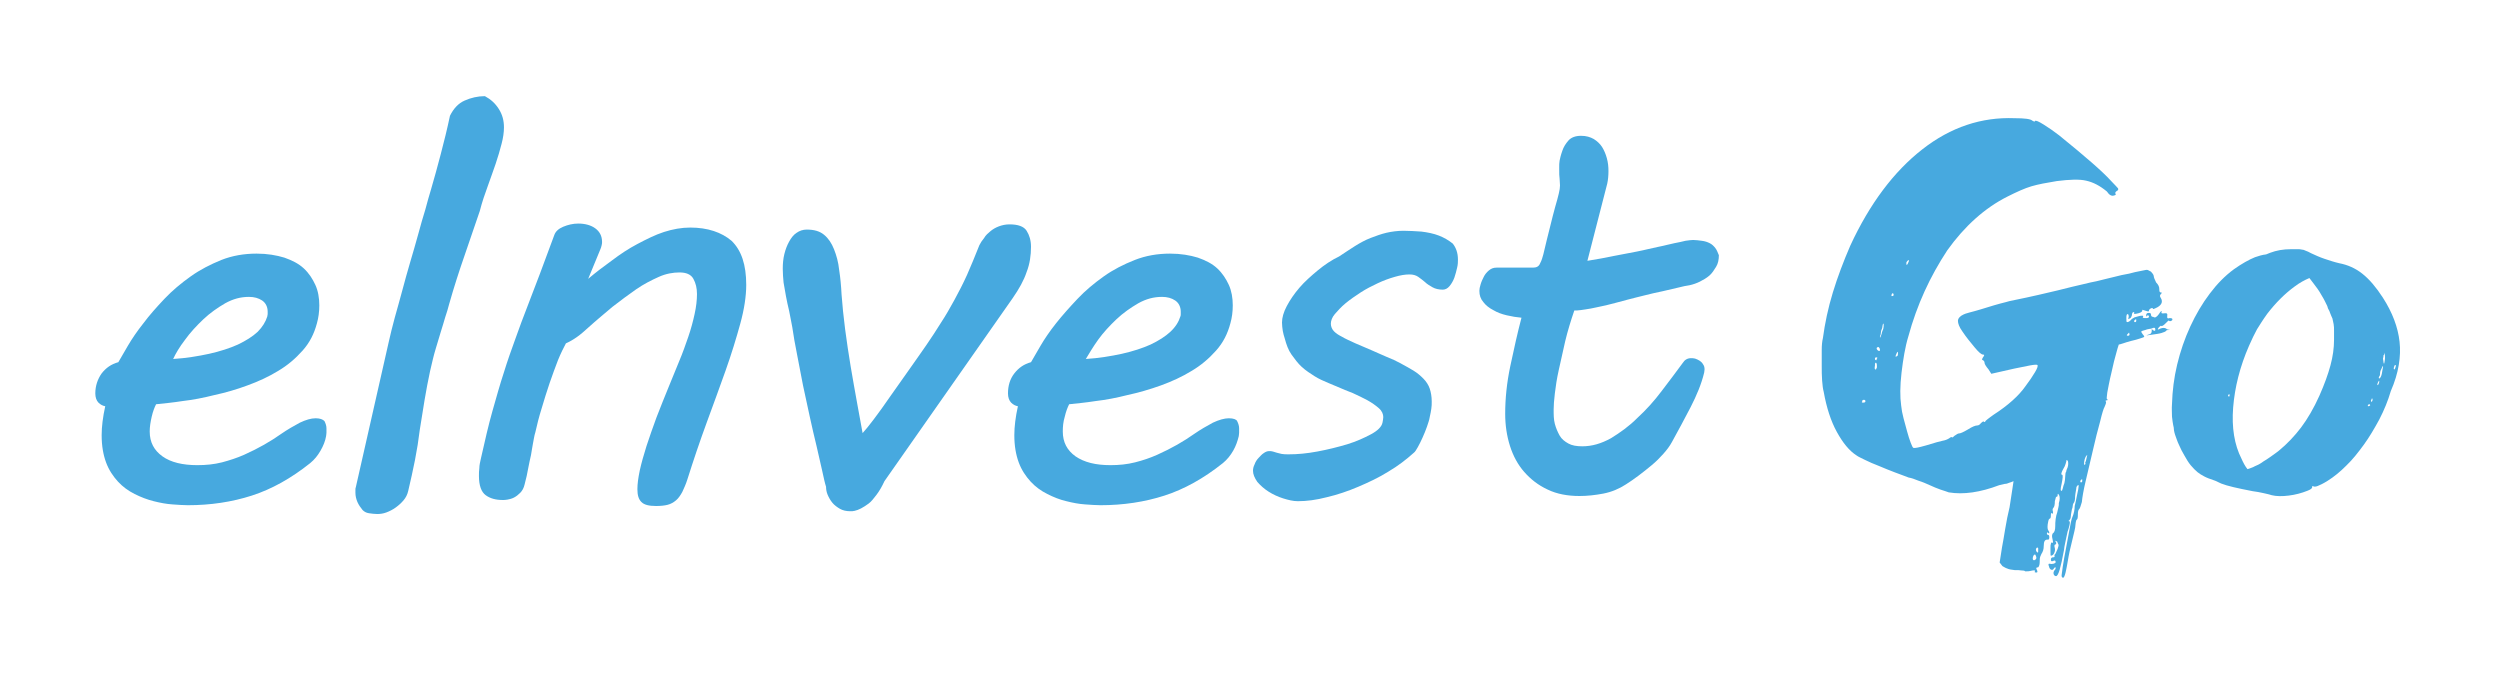 <svg width="130" height="35" viewBox="0 0 130 35" fill="none" xmlns="http://www.w3.org/2000/svg">
<path d="M16.418 21.75C16.17 21.75 15.902 21.833 15.592 21.979C15.282 22.146 14.952 22.333 14.621 22.562C14.353 22.75 14.064 22.938 13.733 23.125C13.403 23.312 13.072 23.479 12.7 23.646C12.329 23.812 11.936 23.938 11.544 24.042C11.131 24.146 10.718 24.188 10.264 24.188C9.499 24.188 8.88 24.042 8.446 23.729C8.013 23.417 7.785 23 7.785 22.438C7.785 22.188 7.827 21.938 7.889 21.667C7.951 21.396 8.033 21.188 8.116 21.021C8.508 20.979 8.963 20.938 9.499 20.854C10.036 20.792 10.573 20.688 11.152 20.542C11.73 20.417 12.308 20.25 12.866 20.042C13.444 19.833 13.981 19.583 14.456 19.292C14.952 19 15.365 18.646 15.736 18.229C16.108 17.812 16.335 17.354 16.48 16.812C16.562 16.521 16.604 16.208 16.604 15.875C16.604 15.5 16.542 15.125 16.397 14.812C16.253 14.5 16.067 14.208 15.798 13.958C15.53 13.708 15.199 13.542 14.786 13.396C14.373 13.271 13.898 13.188 13.341 13.188C12.7 13.188 12.081 13.292 11.503 13.521C10.945 13.75 10.408 14.021 9.913 14.375C9.417 14.729 8.963 15.104 8.549 15.542C8.136 15.979 7.765 16.396 7.455 16.812C7.125 17.229 6.856 17.625 6.65 17.979C6.443 18.333 6.278 18.625 6.154 18.833C5.782 18.938 5.514 19.125 5.286 19.417C5.08 19.708 4.956 20.062 4.956 20.458C4.956 20.667 5.018 20.833 5.121 20.938C5.225 21.042 5.348 21.104 5.472 21.125C5.348 21.688 5.286 22.188 5.286 22.625C5.286 23.188 5.369 23.646 5.514 24.042C5.658 24.438 5.885 24.771 6.133 25.042C6.381 25.312 6.67 25.521 7.001 25.688C7.331 25.854 7.661 25.979 7.992 26.062C8.322 26.146 8.653 26.208 8.963 26.229C9.272 26.25 9.541 26.271 9.768 26.271C10.945 26.271 12.06 26.104 13.093 25.771C14.126 25.438 15.137 24.875 16.129 24.083C16.356 23.896 16.521 23.688 16.666 23.438C16.81 23.188 16.913 22.938 16.955 22.688C16.955 22.646 16.976 22.583 16.976 22.5C16.976 22.438 16.976 22.354 16.976 22.271C16.976 22.146 16.934 22.021 16.872 21.896C16.79 21.812 16.645 21.75 16.418 21.75ZM9.623 17.667C9.892 17.292 10.222 16.938 10.573 16.604C10.925 16.271 11.317 16 11.709 15.771C12.122 15.542 12.515 15.438 12.948 15.438C13.217 15.438 13.444 15.5 13.63 15.625C13.816 15.75 13.919 15.958 13.919 16.208C13.919 16.25 13.919 16.292 13.919 16.333C13.919 16.375 13.898 16.417 13.898 16.458C13.816 16.729 13.65 17 13.403 17.25C13.134 17.5 12.804 17.708 12.37 17.917C11.957 18.104 11.441 18.271 10.883 18.396C10.305 18.521 9.685 18.625 9.004 18.667C9.128 18.396 9.334 18.042 9.623 17.667Z" fill="#47A9DF"/>
<path d="M25.36 9.688C25.504 9.271 25.649 8.896 25.773 8.521C25.896 8.146 26 7.812 26.082 7.479C26.165 7.167 26.206 6.875 26.206 6.625C26.206 6.271 26.124 5.958 25.938 5.667C25.752 5.375 25.525 5.167 25.215 5C24.843 5 24.492 5.083 24.162 5.229C23.831 5.375 23.584 5.646 23.398 6.021C23.253 6.708 23.088 7.375 22.923 8C22.757 8.625 22.592 9.25 22.406 9.875C22.324 10.146 22.22 10.5 22.117 10.896C21.993 11.292 21.869 11.729 21.745 12.188C21.622 12.646 21.477 13.125 21.332 13.625C21.188 14.125 21.043 14.625 20.919 15.104C20.795 15.583 20.651 16.062 20.527 16.521C20.403 16.979 20.3 17.396 20.217 17.771L18.503 25.333C18.482 25.375 18.482 25.417 18.482 25.479C18.482 25.521 18.482 25.562 18.482 25.625C18.482 25.792 18.524 25.958 18.586 26.104C18.648 26.25 18.751 26.396 18.854 26.521C18.937 26.604 19.04 26.667 19.185 26.688C19.329 26.708 19.474 26.729 19.618 26.729C19.763 26.729 19.928 26.708 20.093 26.646C20.259 26.583 20.424 26.5 20.568 26.396C20.713 26.292 20.857 26.167 20.981 26.021C21.105 25.875 21.188 25.708 21.229 25.521C21.353 24.979 21.477 24.458 21.58 23.917C21.683 23.396 21.766 22.875 21.828 22.354C21.911 21.833 21.993 21.333 22.076 20.812C22.159 20.292 22.262 19.792 22.365 19.292C22.468 18.854 22.551 18.479 22.654 18.146C22.757 17.812 22.84 17.521 22.923 17.25C23.005 16.979 23.088 16.729 23.15 16.5C23.232 16.271 23.294 16.042 23.356 15.812C23.604 14.938 23.873 14.104 24.141 13.333C24.41 12.542 24.678 11.771 24.947 10.979C25.07 10.5 25.215 10.083 25.36 9.688Z" fill="#47A9DF"/>
<path d="M35.892 11.833C35.438 11.833 34.983 11.917 34.529 12.062C34.075 12.208 33.62 12.438 33.145 12.688C32.67 12.938 32.237 13.229 31.824 13.542C31.39 13.854 30.977 14.167 30.585 14.5L31.204 13C31.245 12.917 31.266 12.833 31.287 12.75C31.307 12.667 31.307 12.625 31.307 12.583C31.307 12.271 31.183 12.042 30.956 11.875C30.729 11.708 30.419 11.625 30.068 11.625C29.8 11.625 29.531 11.688 29.284 11.792C29.036 11.896 28.891 12.042 28.829 12.208C28.561 12.938 28.313 13.604 28.086 14.208C27.858 14.812 27.631 15.396 27.425 15.938C27.218 16.479 26.991 17.062 26.805 17.604C26.599 18.167 26.392 18.75 26.206 19.354C26 19.979 25.814 20.646 25.607 21.375C25.401 22.104 25.215 22.917 25.009 23.833C24.967 24.021 24.926 24.188 24.926 24.333C24.905 24.479 24.905 24.625 24.905 24.75C24.905 25.25 25.029 25.583 25.256 25.75C25.483 25.917 25.773 26 26.144 26C26.206 26 26.289 26 26.392 25.979C26.495 25.958 26.599 25.938 26.723 25.875C26.847 25.812 26.95 25.729 27.053 25.625C27.156 25.521 27.239 25.375 27.28 25.188C27.363 24.875 27.425 24.604 27.466 24.354C27.507 24.104 27.569 23.875 27.611 23.667C27.652 23.458 27.673 23.25 27.714 23.062C27.755 22.875 27.776 22.667 27.838 22.479C27.921 22.104 28.024 21.688 28.168 21.229C28.292 20.792 28.437 20.354 28.581 19.917C28.726 19.5 28.87 19.104 29.015 18.729C29.16 18.375 29.304 18.083 29.428 17.854C29.614 17.771 29.8 17.667 30.006 17.521C30.213 17.375 30.399 17.208 30.605 17.021C31.018 16.646 31.431 16.312 31.844 15.958C32.278 15.625 32.691 15.312 33.083 15.042C33.476 14.771 33.889 14.562 34.261 14.396C34.632 14.229 35.004 14.167 35.334 14.167C35.686 14.167 35.933 14.271 36.057 14.5C36.181 14.729 36.243 14.979 36.243 15.292C36.243 15.604 36.202 15.958 36.119 16.333C36.037 16.708 35.933 17.104 35.789 17.521C35.644 17.938 35.5 18.354 35.314 18.792C35.128 19.229 34.963 19.667 34.777 20.104C34.55 20.646 34.343 21.188 34.137 21.708C33.951 22.229 33.765 22.729 33.62 23.188C33.476 23.646 33.352 24.083 33.269 24.458C33.187 24.854 33.145 25.167 33.145 25.438C33.145 25.75 33.207 25.958 33.352 26.104C33.496 26.25 33.744 26.312 34.116 26.312C34.343 26.312 34.55 26.292 34.715 26.25C34.88 26.208 35.025 26.125 35.149 26.021C35.273 25.917 35.376 25.771 35.479 25.583C35.562 25.396 35.665 25.188 35.748 24.917C36.057 23.938 36.388 22.958 36.739 22C37.09 21.042 37.42 20.146 37.73 19.271C38.04 18.396 38.288 17.583 38.494 16.833C38.701 16.083 38.804 15.396 38.804 14.812C38.804 13.771 38.556 13.021 38.04 12.521C37.524 12.083 36.801 11.833 35.892 11.833Z" fill="#47A9DF"/>
<path d="M53.384 14.146C53.55 13.729 53.612 13.271 53.612 12.834C53.612 12.5 53.529 12.229 53.384 12C53.24 11.771 52.93 11.667 52.496 11.667C52.29 11.667 52.104 11.709 51.939 11.771C51.773 11.834 51.629 11.917 51.505 12.021C51.381 12.125 51.257 12.229 51.175 12.375C51.071 12.5 50.989 12.625 50.927 12.75C50.7 13.313 50.493 13.834 50.287 14.292C50.08 14.75 49.853 15.188 49.626 15.604C49.399 16.021 49.171 16.417 48.924 16.792C48.696 17.167 48.428 17.563 48.16 17.959C47.891 18.355 47.602 18.75 47.313 19.167C47.024 19.584 46.693 20.042 46.342 20.542C45.64 21.563 45.124 22.23 44.855 22.521C44.773 22.063 44.669 21.521 44.566 20.938C44.463 20.334 44.339 19.709 44.236 19.063C44.132 18.417 44.029 17.771 43.947 17.125C43.864 16.48 43.802 15.875 43.761 15.313C43.74 14.875 43.699 14.438 43.637 14.042C43.595 13.625 43.492 13.271 43.368 12.959C43.244 12.646 43.079 12.396 42.852 12.209C42.625 12.021 42.336 11.938 41.943 11.938C41.757 11.938 41.572 12 41.427 12.104C41.262 12.209 41.138 12.375 41.035 12.563C40.931 12.75 40.849 12.959 40.787 13.209C40.725 13.459 40.704 13.709 40.704 13.979C40.704 14.229 40.725 14.459 40.745 14.688C40.787 14.917 40.828 15.167 40.869 15.396C40.911 15.646 40.973 15.896 41.035 16.167C41.096 16.438 41.138 16.73 41.2 17.021C41.262 17.459 41.344 17.917 41.448 18.438C41.551 18.959 41.654 19.48 41.757 20.042C41.881 20.584 41.984 21.125 42.108 21.667C42.232 22.209 42.336 22.709 42.459 23.188C42.563 23.646 42.666 24.084 42.749 24.459C42.831 24.834 42.893 25.125 42.955 25.313C42.955 25.438 42.976 25.584 43.038 25.73C43.1 25.875 43.182 26.021 43.286 26.146C43.389 26.271 43.533 26.375 43.678 26.459C43.822 26.542 44.008 26.584 44.215 26.584C44.256 26.584 44.297 26.584 44.318 26.584C44.339 26.584 44.401 26.563 44.442 26.563C44.545 26.542 44.649 26.5 44.773 26.438C44.896 26.375 45.02 26.292 45.165 26.188C45.309 26.084 45.433 25.917 45.578 25.73C45.722 25.542 45.867 25.292 45.991 25.021L52.662 15.5C52.992 15.021 53.24 14.584 53.384 14.146Z" fill="#47A9DF"/>
<path d="M63.898 21.75C63.67 21.75 63.381 21.833 63.071 21.979C62.762 22.146 62.431 22.333 62.101 22.562C61.832 22.75 61.543 22.938 61.213 23.125C60.882 23.312 60.552 23.479 60.18 23.646C59.808 23.812 59.437 23.938 59.024 24.042C58.611 24.146 58.198 24.188 57.743 24.188C56.979 24.188 56.38 24.042 55.926 23.729C55.492 23.417 55.265 23 55.265 22.438C55.265 22.188 55.286 21.938 55.368 21.667C55.43 21.396 55.513 21.188 55.595 21.021C55.988 20.979 56.442 20.938 56.979 20.854C57.516 20.792 58.053 20.688 58.631 20.542C59.209 20.417 59.788 20.25 60.366 20.042C60.944 19.833 61.481 19.583 61.956 19.292C62.452 19 62.865 18.646 63.237 18.229C63.608 17.812 63.836 17.354 63.98 16.812C64.063 16.521 64.104 16.208 64.104 15.875C64.104 15.5 64.042 15.125 63.898 14.812C63.753 14.5 63.567 14.208 63.299 13.958C63.03 13.708 62.7 13.542 62.287 13.396C61.874 13.271 61.399 13.188 60.841 13.188C60.201 13.188 59.581 13.292 59.003 13.521C58.425 13.75 57.888 14.021 57.392 14.375C56.897 14.729 56.442 15.104 56.029 15.542C55.616 15.979 55.244 16.396 54.914 16.812C54.584 17.229 54.315 17.625 54.108 17.979C53.902 18.333 53.737 18.625 53.613 18.833C53.241 18.938 52.973 19.125 52.745 19.417C52.518 19.708 52.415 20.062 52.415 20.458C52.415 20.667 52.477 20.833 52.58 20.938C52.684 21.042 52.807 21.104 52.931 21.125C52.807 21.688 52.745 22.188 52.745 22.625C52.745 23.188 52.828 23.646 52.973 24.042C53.117 24.438 53.344 24.771 53.592 25.042C53.84 25.312 54.129 25.521 54.46 25.688C54.79 25.854 55.1 25.979 55.451 26.062C55.781 26.146 56.112 26.208 56.422 26.229C56.731 26.25 57 26.271 57.227 26.271C58.404 26.271 59.519 26.104 60.552 25.771C61.584 25.438 62.596 24.875 63.588 24.083C63.815 23.896 63.98 23.688 64.125 23.438C64.269 23.188 64.352 22.938 64.414 22.688C64.414 22.646 64.434 22.583 64.434 22.5C64.434 22.438 64.434 22.354 64.434 22.271C64.434 22.146 64.393 22.021 64.331 21.896C64.29 21.812 64.145 21.75 63.898 21.75ZM57.103 17.667C57.371 17.292 57.702 16.938 58.053 16.604C58.404 16.271 58.797 16 59.189 15.771C59.602 15.542 59.994 15.438 60.428 15.438C60.697 15.438 60.924 15.5 61.109 15.625C61.295 15.75 61.399 15.958 61.399 16.208C61.399 16.25 61.399 16.292 61.399 16.333C61.399 16.375 61.399 16.417 61.378 16.458C61.295 16.729 61.13 17 60.862 17.25C60.593 17.5 60.263 17.708 59.829 17.917C59.416 18.104 58.9 18.271 58.342 18.396C57.764 18.521 57.144 18.625 56.463 18.667C56.628 18.396 56.834 18.042 57.103 17.667Z" fill="#47A9DF"/>
<path d="M74.821 12.25C74.553 12.146 74.243 12.083 73.913 12.042C73.582 12.021 73.272 12 72.983 12C72.674 12 72.364 12.042 72.095 12.104C71.827 12.167 71.538 12.271 71.269 12.375C71.001 12.479 70.732 12.625 70.464 12.792C70.195 12.958 69.927 13.146 69.638 13.333C69.245 13.521 68.874 13.771 68.522 14.062C68.171 14.354 67.841 14.646 67.573 14.958C67.304 15.271 67.077 15.604 66.912 15.917C66.746 16.229 66.664 16.521 66.664 16.771C66.664 16.917 66.684 17.062 66.705 17.208C66.726 17.333 66.767 17.479 66.808 17.604C66.891 17.917 66.994 18.208 67.159 18.438C67.325 18.667 67.49 18.896 67.696 19.083C67.903 19.271 68.13 19.417 68.357 19.562C68.585 19.708 68.832 19.812 69.08 19.917L69.576 20.125C69.803 20.229 70.071 20.333 70.34 20.438C70.608 20.562 70.877 20.688 71.104 20.812C71.331 20.938 71.538 21.083 71.703 21.229C71.868 21.375 71.93 21.542 71.93 21.688C71.93 21.771 71.909 21.875 71.889 21.979C71.847 22.188 71.641 22.396 71.29 22.583C70.939 22.771 70.526 22.958 70.051 23.104C69.555 23.25 69.059 23.375 68.502 23.479C67.944 23.583 67.469 23.625 67.015 23.625C66.87 23.625 66.746 23.625 66.643 23.604C66.54 23.583 66.457 23.562 66.395 23.542C66.333 23.521 66.251 23.5 66.189 23.479C66.127 23.458 66.065 23.458 65.982 23.458C65.9 23.458 65.796 23.5 65.714 23.562C65.611 23.625 65.528 23.729 65.445 23.812C65.363 23.896 65.28 24.021 65.239 24.146C65.177 24.271 65.156 24.375 65.156 24.479C65.156 24.667 65.239 24.854 65.383 25.062C65.549 25.25 65.734 25.417 65.962 25.562C66.189 25.708 66.457 25.833 66.726 25.917C66.994 26 67.242 26.062 67.49 26.062C67.944 26.062 68.44 26 68.998 25.854C69.534 25.729 70.092 25.542 70.629 25.312C71.166 25.083 71.703 24.833 72.199 24.521C72.694 24.229 73.128 23.896 73.52 23.542C73.582 23.5 73.644 23.396 73.727 23.25C73.809 23.104 73.892 22.938 73.975 22.75C74.057 22.562 74.14 22.375 74.202 22.188C74.264 22 74.326 21.833 74.346 21.688C74.388 21.521 74.408 21.375 74.429 21.25C74.45 21.125 74.45 21 74.45 20.875C74.45 20.625 74.408 20.396 74.346 20.208C74.284 20.021 74.16 19.833 74.016 19.688C73.871 19.542 73.706 19.396 73.5 19.271C73.293 19.146 73.066 19.021 72.797 18.875C72.612 18.771 72.384 18.667 72.116 18.562C71.847 18.438 71.579 18.333 71.311 18.208C71.042 18.083 70.753 17.979 70.484 17.854C70.216 17.729 69.968 17.625 69.762 17.5C69.596 17.417 69.472 17.333 69.369 17.229C69.266 17.125 69.204 16.979 69.204 16.833C69.204 16.688 69.266 16.5 69.41 16.333C69.555 16.167 69.741 15.958 69.968 15.771C70.195 15.583 70.464 15.396 70.753 15.208C71.042 15.021 71.331 14.875 71.641 14.729C71.951 14.583 72.24 14.479 72.529 14.396C72.818 14.312 73.066 14.271 73.293 14.271C73.479 14.271 73.624 14.312 73.748 14.396C73.871 14.479 73.995 14.583 74.099 14.667C74.202 14.771 74.346 14.854 74.491 14.938C74.635 15.021 74.821 15.062 75.028 15.062C75.152 15.062 75.276 15 75.379 14.875C75.482 14.75 75.565 14.604 75.627 14.438C75.689 14.271 75.73 14.083 75.771 13.917C75.813 13.75 75.813 13.604 75.813 13.5C75.813 13.146 75.709 12.875 75.544 12.667C75.338 12.5 75.09 12.354 74.821 12.25Z" fill="#47A9DF"/>
<path d="M89.195 12.896C89.112 12.792 89.03 12.708 88.906 12.646C88.782 12.583 88.658 12.542 88.493 12.521C88.328 12.5 88.183 12.479 88.038 12.479C87.935 12.479 87.811 12.5 87.646 12.521C87.481 12.562 87.295 12.604 87.068 12.646C86.841 12.688 86.572 12.771 86.242 12.833C85.911 12.896 85.54 13 85.106 13.083C84.713 13.167 84.3 13.229 83.908 13.312C83.516 13.396 83.061 13.479 82.545 13.562L83.578 9.542C83.619 9.354 83.64 9.125 83.64 8.896C83.64 8.667 83.619 8.458 83.557 8.229C83.495 8 83.412 7.812 83.309 7.646C83.206 7.479 83.041 7.333 82.876 7.229C82.69 7.125 82.483 7.062 82.215 7.062C81.925 7.062 81.698 7.146 81.554 7.312C81.409 7.479 81.306 7.646 81.244 7.833C81.161 8.062 81.12 8.25 81.099 8.354C81.079 8.479 81.079 8.583 81.079 8.667V8.812C81.079 9.021 81.079 9.167 81.099 9.292C81.099 9.396 81.12 9.521 81.12 9.646C81.12 9.75 81.099 9.896 81.058 10.062C81.017 10.229 80.955 10.479 80.872 10.75C80.79 11.042 80.707 11.375 80.604 11.792C80.501 12.208 80.377 12.688 80.253 13.229C80.211 13.375 80.17 13.542 80.088 13.688C80.025 13.854 79.902 13.917 79.716 13.917H77.816C77.671 13.917 77.547 13.958 77.423 14.062C77.299 14.167 77.217 14.271 77.155 14.396C77.093 14.521 77.031 14.646 76.99 14.792C76.948 14.917 76.928 15.042 76.928 15.125C76.928 15.354 76.99 15.542 77.134 15.708C77.258 15.875 77.444 16.021 77.651 16.125C77.857 16.25 78.084 16.333 78.353 16.396C78.621 16.458 78.869 16.5 79.117 16.521C78.91 17.312 78.724 18.146 78.539 19.021C78.353 19.896 78.27 20.729 78.27 21.521C78.27 22.104 78.353 22.667 78.518 23.188C78.683 23.708 78.931 24.167 79.261 24.542C79.592 24.917 79.984 25.229 80.48 25.458C80.955 25.688 81.513 25.792 82.132 25.792C82.524 25.792 82.937 25.75 83.371 25.667C83.805 25.583 84.197 25.417 84.548 25.188C84.755 25.062 84.982 24.896 85.209 24.729C85.436 24.562 85.663 24.375 85.891 24.188C86.118 24 86.304 23.812 86.49 23.604C86.675 23.396 86.82 23.208 86.944 22.979C87.274 22.375 87.605 21.771 87.915 21.167C88.224 20.562 88.472 19.979 88.617 19.375C88.617 19.333 88.637 19.271 88.637 19.208C88.637 19.104 88.617 19.021 88.555 18.938C88.513 18.854 88.431 18.792 88.369 18.75C88.307 18.708 88.204 18.667 88.142 18.646C88.059 18.625 87.997 18.625 87.935 18.625C87.749 18.625 87.605 18.708 87.501 18.875C87.171 19.333 86.799 19.812 86.407 20.333C86.015 20.854 85.602 21.312 85.147 21.729C84.713 22.167 84.239 22.5 83.763 22.792C83.268 23.062 82.793 23.208 82.277 23.208C81.987 23.208 81.74 23.167 81.554 23.062C81.368 22.958 81.203 22.833 81.099 22.646C80.996 22.458 80.914 22.271 80.852 22.042C80.79 21.812 80.79 21.562 80.79 21.292C80.79 21.083 80.81 20.812 80.852 20.458C80.893 20.104 80.955 19.688 81.058 19.229C81.161 18.771 81.265 18.292 81.389 17.75C81.513 17.229 81.678 16.688 81.864 16.146C81.946 16.146 82.07 16.146 82.194 16.125C82.338 16.104 82.504 16.083 82.731 16.042C82.958 16 83.206 15.938 83.516 15.875C83.826 15.792 84.197 15.708 84.631 15.583C84.92 15.5 85.23 15.438 85.54 15.354C85.849 15.271 86.159 15.208 86.448 15.146C86.737 15.083 87.006 15.021 87.254 14.958C87.501 14.896 87.687 14.854 87.853 14.833C88.038 14.792 88.224 14.729 88.39 14.646C88.555 14.562 88.741 14.458 88.885 14.333C89.03 14.208 89.133 14.042 89.236 13.875C89.34 13.708 89.381 13.5 89.381 13.271C89.319 13.125 89.278 13 89.195 12.896Z" fill="#47A9DF"/>
<path d="M112.387 16.958C112.387 16.916 112.346 16.937 112.263 17.021C112.16 17.146 112.201 17.166 112.346 17.083C112.47 17.041 112.552 17.041 112.635 17.083C112.676 17.125 112.738 17.146 112.8 17.146C112.821 17.125 112.841 17.125 112.841 17.125C112.841 17.125 112.841 17.146 112.8 17.146C112.779 17.166 112.738 17.166 112.676 17.166L112.655 17.187C112.635 17.187 112.635 17.208 112.635 17.208C112.593 17.25 112.531 17.271 112.408 17.312C112.284 17.354 112.098 17.375 111.809 17.416C111.685 17.437 111.623 17.437 111.623 17.437C111.623 17.437 111.643 17.416 111.726 17.396C111.85 17.375 111.891 17.312 111.891 17.187C111.871 17.104 111.891 17.104 111.953 17.166C112.036 17.229 112.077 17.208 112.077 17.146C112.077 17.041 112.036 17.021 111.933 17.062C111.891 17.083 111.829 17.104 111.767 17.104C111.685 17.125 111.623 17.125 111.602 17.146C111.458 17.187 111.375 17.208 111.354 17.229C111.334 17.25 111.354 17.291 111.416 17.375C111.478 17.437 111.499 17.479 111.499 17.521C111.478 17.541 111.396 17.562 111.272 17.604C111.148 17.646 111.003 17.687 110.817 17.729C110.652 17.771 110.528 17.812 110.404 17.854C110.28 17.896 110.198 17.916 110.177 17.916C110.136 18.041 110.095 18.166 110.053 18.333C110.012 18.479 109.971 18.625 109.929 18.791C109.888 18.958 109.847 19.146 109.805 19.333C109.682 19.833 109.62 20.208 109.578 20.416C109.558 20.625 109.537 20.729 109.558 20.75C109.62 20.791 109.62 20.812 109.558 20.812C109.537 20.812 109.516 20.833 109.496 20.833C109.475 20.854 109.496 20.875 109.516 20.896C109.516 20.958 109.496 21.041 109.434 21.166C109.392 21.229 109.31 21.479 109.207 21.916C109.083 22.354 108.959 22.854 108.835 23.396C108.711 23.937 108.587 24.458 108.463 24.979C108.339 25.5 108.277 25.875 108.257 26.104C108.195 26.312 108.153 26.458 108.112 26.479C108.071 26.521 108.05 26.604 108.05 26.75C108.05 26.937 108.029 27.021 107.967 27.041C107.967 27.062 107.967 27.083 107.947 27.125C107.947 27.166 107.926 27.208 107.926 27.271C107.926 27.354 107.905 27.479 107.864 27.646C107.823 27.812 107.782 27.979 107.74 28.166C107.699 28.333 107.658 28.5 107.616 28.687C107.575 28.875 107.554 29.021 107.534 29.125C107.492 29.375 107.451 29.604 107.41 29.771C107.368 29.937 107.327 30.041 107.286 30.041C107.224 30.041 107.203 30 107.203 29.916C107.203 29.896 107.224 29.75 107.265 29.458C107.307 29.166 107.368 28.854 107.43 28.521C107.492 28.187 107.554 27.854 107.616 27.521C107.678 27.187 107.72 26.979 107.761 26.896C107.843 26.708 107.885 26.5 107.885 26.312C107.905 26.229 107.926 26.146 107.947 26.041C107.967 25.937 107.988 25.833 108.009 25.729C108.112 25.291 108.112 25.146 108.029 25.25C107.988 25.291 107.967 25.333 107.967 25.396C107.967 25.458 107.926 25.583 107.905 25.812C107.905 25.979 107.885 26.104 107.823 26.166C107.802 26.208 107.782 26.25 107.782 26.312C107.782 26.375 107.761 26.437 107.74 26.479C107.699 26.687 107.678 26.833 107.678 26.896C107.678 26.958 107.637 27 107.616 27.041C107.554 27.083 107.554 27.104 107.596 27.104C107.658 27.104 107.637 27.229 107.575 27.458C107.534 27.562 107.492 27.708 107.451 27.937C107.41 28.166 107.348 28.375 107.327 28.604C107.162 29.5 107.038 29.958 106.914 29.958C106.852 29.958 106.811 29.916 106.79 29.854C106.77 29.791 106.79 29.729 106.811 29.687C106.873 29.625 106.893 29.583 106.893 29.541C106.893 29.479 106.873 29.479 106.811 29.541C106.77 29.625 106.728 29.646 106.666 29.625C106.604 29.604 106.563 29.541 106.542 29.437C106.501 29.354 106.522 29.312 106.563 29.312C106.646 29.333 106.708 29.333 106.79 29.312C106.852 29.291 106.893 29.271 106.893 29.229C106.893 29.146 106.852 29.125 106.77 29.166C106.687 29.208 106.646 29.187 106.646 29.104C106.646 29.021 106.687 28.979 106.77 28.979C106.832 28.979 106.852 28.958 106.832 28.896C106.832 28.854 106.832 28.833 106.852 28.833C106.873 28.833 106.914 28.729 106.997 28.541C107.038 28.416 107.059 28.354 107.038 28.312C107.017 28.271 106.997 28.229 106.976 28.166C106.873 28.104 106.852 28.104 106.893 28.166C106.935 28.229 106.935 28.271 106.893 28.312C106.852 28.312 106.832 28.333 106.832 28.375C106.832 28.416 106.832 28.458 106.852 28.5C106.873 28.604 106.852 28.687 106.811 28.771C106.77 28.854 106.708 28.896 106.646 28.896C106.625 28.896 106.625 28.833 106.625 28.687C106.625 28.625 106.625 28.562 106.625 28.479C106.625 28.396 106.625 28.333 106.646 28.291C106.646 28.229 106.666 28.208 106.708 28.208C106.77 28.271 106.77 28.208 106.728 28.021C106.687 27.875 106.708 27.791 106.749 27.729C106.832 27.687 106.873 27.562 106.873 27.354C106.873 27.25 106.873 27.146 106.893 27C106.914 26.854 106.935 26.75 106.976 26.646C106.997 26.541 107.017 26.458 107.038 26.375C107.059 26.291 107.059 26.25 107.059 26.229V26.166C107.121 25.979 107.121 25.812 107.059 25.729C107.017 25.646 106.997 25.666 106.997 25.75C106.997 25.812 106.976 25.833 106.935 25.833C106.914 25.812 106.894 25.896 106.852 26.062C106.852 26.229 106.832 26.354 106.77 26.416C106.728 26.458 106.728 26.521 106.749 26.583C106.77 26.687 106.749 26.729 106.728 26.708C106.666 26.646 106.646 26.687 106.646 26.791C106.646 26.916 106.625 26.979 106.563 26.979C106.522 27.021 106.501 27.125 106.48 27.271C106.46 27.437 106.48 27.521 106.501 27.562C106.522 27.604 106.563 27.646 106.563 27.687C106.563 27.75 106.542 27.75 106.501 27.708C106.46 27.666 106.439 27.687 106.439 27.729C106.439 27.791 106.46 27.812 106.501 27.812C106.542 27.812 106.563 27.854 106.563 27.937C106.563 28.021 106.542 28.062 106.501 28.062C106.336 28.041 106.274 28.146 106.274 28.396C106.274 28.562 106.233 28.687 106.15 28.812C106.129 28.854 106.109 28.896 106.088 28.958C106.067 29.021 106.067 29.083 106.067 29.166C106.067 29.333 106.047 29.437 105.985 29.5C105.882 29.5 105.861 29.541 105.923 29.646C105.964 29.729 105.944 29.771 105.902 29.771C105.799 29.771 105.778 29.75 105.82 29.708C105.84 29.646 105.758 29.646 105.592 29.687C105.51 29.708 105.448 29.708 105.407 29.708C105.365 29.708 105.324 29.708 105.303 29.708C105.303 29.687 105.241 29.666 105.138 29.666C105.035 29.646 104.911 29.646 104.766 29.646C104.58 29.625 104.457 29.604 104.374 29.562C104.291 29.541 104.209 29.479 104.126 29.437L103.982 29.25L104.105 28.458C104.147 28.229 104.209 27.896 104.271 27.5C104.333 27.104 104.415 26.729 104.498 26.375C104.56 26 104.601 25.687 104.642 25.437C104.684 25.187 104.704 25.041 104.704 25.021C104.622 25.062 104.539 25.083 104.477 25.104C104.395 25.146 104.312 25.166 104.229 25.166C104.147 25.187 104.044 25.208 103.961 25.229C102.97 25.604 102.102 25.729 101.338 25.604C101.235 25.562 101.09 25.521 100.904 25.458C100.719 25.396 100.533 25.312 100.347 25.229C100.161 25.146 99.975 25.062 99.769 25C99.562 24.916 99.397 24.854 99.252 24.833C99.046 24.75 98.798 24.666 98.529 24.562C98.261 24.458 97.993 24.354 97.703 24.229C97.435 24.125 97.187 24.021 96.981 23.916C96.774 23.812 96.629 23.75 96.547 23.687C96.154 23.437 95.824 23.021 95.514 22.458C95.204 21.896 94.977 21.187 94.833 20.375C94.791 20.229 94.771 20.041 94.75 19.791C94.73 19.541 94.73 19.271 94.73 19C94.73 18.729 94.73 18.458 94.73 18.208C94.73 17.958 94.75 17.75 94.791 17.583C94.895 16.812 95.06 16.021 95.308 15.208C95.556 14.396 95.865 13.583 96.216 12.771C97.228 10.583 98.488 8.916 99.954 7.771C101.441 6.604 103.052 6.083 104.746 6.146C105.283 6.146 105.592 6.187 105.675 6.271C105.778 6.333 105.82 6.333 105.82 6.291C105.861 6.25 106.005 6.312 106.274 6.479C106.542 6.646 106.811 6.833 107.079 7.041C108.442 8.146 109.33 8.916 109.764 9.396C109.971 9.604 110.095 9.75 110.136 9.791C110.157 9.833 110.156 9.896 110.095 9.916C109.991 9.979 109.971 10.041 110.012 10.083C110.033 10.125 110.012 10.146 109.929 10.166C109.805 10.208 109.682 10.146 109.558 9.958C109.207 9.666 108.855 9.479 108.484 9.396C108.133 9.312 107.616 9.333 106.955 9.416C106.439 9.5 105.985 9.583 105.634 9.687C105.283 9.791 104.87 9.979 104.374 10.229C103.217 10.812 102.164 11.75 101.256 13.021C100.367 14.375 99.686 15.833 99.232 17.5C99.066 18.041 98.963 18.687 98.88 19.375C98.798 20.083 98.798 20.646 98.86 21.083C98.88 21.291 98.922 21.521 98.984 21.75C99.046 21.979 99.108 22.208 99.17 22.437C99.232 22.666 99.294 22.854 99.356 23.021C99.418 23.187 99.459 23.271 99.5 23.291C99.562 23.312 99.769 23.271 100.14 23.166C100.615 23.021 100.904 22.937 101.028 22.916C101.152 22.896 101.256 22.854 101.359 22.791C101.4 22.75 101.441 22.729 101.483 22.729H101.503C101.503 22.771 101.545 22.75 101.627 22.666C101.751 22.583 101.813 22.541 101.854 22.541C101.937 22.541 102.082 22.479 102.329 22.333C102.557 22.187 102.722 22.125 102.804 22.125C102.887 22.125 102.949 22.083 103.011 22C103.073 21.937 103.114 21.916 103.155 21.916C103.176 21.958 103.197 21.958 103.238 21.916C103.238 21.896 103.279 21.854 103.362 21.791C103.445 21.729 103.548 21.646 103.672 21.562C104.415 21.083 104.973 20.583 105.324 20.083C105.53 19.812 105.696 19.562 105.82 19.354C105.944 19.146 105.985 19.021 105.944 18.979C105.923 18.958 105.799 18.958 105.572 19C105.345 19.041 105.055 19.104 104.746 19.166L103.548 19.437L103.403 19.208C103.259 19.041 103.197 18.916 103.197 18.875C103.197 18.812 103.176 18.771 103.114 18.729C103.052 18.729 103.052 18.687 103.114 18.583C103.197 18.479 103.197 18.437 103.114 18.437C103.032 18.437 102.887 18.312 102.68 18.062C102.474 17.812 102.247 17.541 102.04 17.229C101.875 17 101.813 16.812 101.813 16.687C101.813 16.562 101.916 16.437 102.102 16.354C102.144 16.333 102.247 16.291 102.412 16.25C102.598 16.208 102.784 16.146 103.011 16.083C103.238 16.021 103.465 15.937 103.692 15.875C103.92 15.812 104.126 15.75 104.312 15.708C104.353 15.687 104.539 15.646 104.849 15.583C105.159 15.521 105.551 15.437 106.005 15.333C106.749 15.166 107.327 15.021 107.74 14.916C108.153 14.812 108.484 14.75 108.711 14.687C108.938 14.646 109.103 14.604 109.186 14.583C109.268 14.562 109.351 14.541 109.434 14.521C109.537 14.5 109.702 14.458 109.95 14.396C110.198 14.333 110.446 14.271 110.714 14.229C110.941 14.166 111.127 14.125 111.251 14.104C111.375 14.083 111.478 14.062 111.561 14.041C111.643 14.021 111.705 14.041 111.726 14.062C111.767 14.083 111.809 14.104 111.85 14.125C111.891 14.166 111.912 14.208 111.953 14.25C111.974 14.291 111.995 14.333 111.995 14.354C111.995 14.416 112.036 14.521 112.118 14.687C112.242 14.812 112.284 14.916 112.284 15.041C112.284 15.166 112.304 15.208 112.366 15.208C112.428 15.208 112.428 15.229 112.366 15.291C112.304 15.354 112.304 15.416 112.366 15.5C112.49 15.708 112.387 15.896 112.098 16.021C111.974 16.083 111.933 16.083 111.953 16.041C111.953 16.021 111.933 16.021 111.871 16.021C111.788 16.062 111.747 16.104 111.747 16.146C111.747 16.187 111.726 16.208 111.664 16.187C111.602 16.166 111.54 16.146 111.458 16.125C111.416 16.104 111.396 16.104 111.396 16.125C111.416 16.187 111.354 16.25 111.189 16.291C111.024 16.333 110.962 16.333 110.962 16.291C111.003 16.25 110.983 16.229 110.941 16.229C110.9 16.229 110.859 16.291 110.859 16.396C110.817 16.521 110.776 16.562 110.735 16.562C110.693 16.604 110.673 16.604 110.673 16.583C110.673 16.562 110.673 16.521 110.693 16.479C110.693 16.375 110.673 16.333 110.632 16.333C110.59 16.333 110.57 16.396 110.57 16.541C110.57 16.687 110.57 16.75 110.611 16.75C110.673 16.75 110.755 16.708 110.838 16.604C110.879 16.562 110.941 16.541 111.003 16.5C111.086 16.479 111.148 16.458 111.23 16.437C111.292 16.416 111.354 16.416 111.396 16.416C111.437 16.416 111.458 16.437 111.437 16.479C111.396 16.521 111.437 16.541 111.581 16.541C111.705 16.541 111.747 16.521 111.747 16.458C111.747 16.416 111.726 16.396 111.664 16.396C111.623 16.479 111.602 16.479 111.602 16.396C111.602 16.312 111.643 16.271 111.726 16.271C111.809 16.271 111.85 16.291 111.85 16.354C111.85 16.437 111.891 16.479 111.974 16.479C112.056 16.541 112.139 16.5 112.263 16.333C112.366 16.166 112.408 16.146 112.408 16.208C112.366 16.291 112.408 16.312 112.552 16.291C112.676 16.271 112.717 16.312 112.697 16.416C112.676 16.541 112.717 16.583 112.821 16.541C112.924 16.541 112.965 16.562 112.965 16.604C112.965 16.646 112.945 16.666 112.903 16.687C112.862 16.708 112.8 16.708 112.779 16.666C112.759 16.666 112.717 16.708 112.635 16.791C112.511 16.916 112.449 16.958 112.387 16.958ZM96.877 20.937C96.96 20.937 97.001 20.916 97.001 20.875C97.001 20.812 96.981 20.791 96.919 20.791C96.857 20.791 96.836 20.812 96.836 20.875C96.795 20.916 96.815 20.937 96.877 20.937ZM97.6 19.104C97.6 19 97.6 18.937 97.579 18.896C97.559 18.854 97.538 18.854 97.517 18.875C97.497 18.896 97.497 18.937 97.497 19.021C97.476 19.125 97.476 19.187 97.517 19.208C97.538 19.25 97.559 19.208 97.6 19.104ZM97.6 18.646C97.641 18.604 97.621 18.583 97.579 18.583C97.517 18.583 97.497 18.604 97.497 18.646C97.497 18.708 97.517 18.729 97.559 18.729H97.579V18.708L97.6 18.646ZM97.724 18.25C97.765 18.25 97.765 18.208 97.745 18.125C97.703 18.041 97.662 18.021 97.621 18.062C97.579 18.083 97.579 18.125 97.6 18.166C97.641 18.229 97.683 18.25 97.724 18.25ZM97.93 17.104C97.951 17.021 97.951 16.958 97.951 16.896C97.951 16.833 97.951 16.812 97.93 16.833C97.91 16.854 97.889 16.896 97.889 16.958C97.889 17.021 97.869 17.083 97.848 17.125C97.827 17.166 97.807 17.229 97.807 17.291C97.807 17.375 97.786 17.437 97.765 17.458C97.745 17.562 97.765 17.583 97.786 17.521C97.807 17.479 97.827 17.416 97.848 17.354C97.848 17.291 97.889 17.208 97.93 17.104ZM98.385 15.396C98.447 15.396 98.468 15.375 98.468 15.333C98.468 15.271 98.447 15.25 98.406 15.25L98.385 15.271C98.364 15.291 98.364 15.312 98.364 15.333C98.344 15.396 98.344 15.396 98.385 15.396ZM98.633 18.521C98.674 18.521 98.695 18.479 98.695 18.375C98.695 18.271 98.674 18.271 98.633 18.354C98.591 18.437 98.571 18.5 98.571 18.521C98.571 18.562 98.591 18.562 98.633 18.521ZM99.211 13.541C99.149 13.604 99.128 13.646 99.128 13.666C99.128 13.833 99.17 13.812 99.252 13.604C99.273 13.562 99.273 13.541 99.273 13.541C99.232 13.521 99.232 13.541 99.211 13.541ZM105.861 29.083C105.902 29.041 105.902 28.979 105.861 28.896C105.84 28.812 105.799 28.812 105.737 28.896C105.696 29 105.696 29.062 105.716 29.104C105.737 29.146 105.799 29.146 105.861 29.083ZM105.985 28.5C105.944 28.458 105.923 28.458 105.882 28.521C105.861 28.562 105.861 28.625 105.902 28.687C105.964 28.75 105.985 28.75 105.985 28.687V28.5ZM107.513 24.312C107.554 24.187 107.554 24.083 107.534 23.979C107.472 23.896 107.451 23.896 107.451 23.979C107.451 24 107.43 24.041 107.41 24.125C107.389 24.208 107.348 24.291 107.307 24.354C107.183 24.562 107.162 24.687 107.224 24.687C107.286 24.687 107.265 24.854 107.203 25.166C107.141 25.416 107.141 25.541 107.203 25.521C107.224 25.521 107.245 25.479 107.265 25.396C107.286 25.312 107.307 25.208 107.348 25.125C107.368 25.021 107.389 24.916 107.389 24.812C107.389 24.708 107.41 24.625 107.41 24.583C107.43 24.562 107.451 24.521 107.451 24.479C107.451 24.437 107.492 24.375 107.513 24.312ZM108.215 25.083C108.257 25.083 108.277 25.062 108.277 25C108.277 24.937 108.277 24.916 108.257 24.916L108.174 25C108.174 25.062 108.174 25.083 108.215 25.083ZM108.504 23.812C108.546 23.646 108.546 23.625 108.504 23.687C108.442 23.75 108.401 23.854 108.38 24C108.36 24.146 108.38 24.208 108.401 24.166C108.463 24.125 108.463 24.104 108.422 24.083C108.463 24 108.484 23.916 108.504 23.812ZM110.652 17.458C110.714 17.458 110.735 17.437 110.735 17.375L110.714 17.312V17.291L110.632 17.375C110.57 17.437 110.59 17.458 110.652 17.458ZM111.024 16.75C111.065 16.75 111.086 16.729 111.086 16.666C111.086 16.625 111.086 16.604 111.065 16.604C111.045 16.604 111.024 16.625 110.983 16.666C110.962 16.729 110.983 16.75 111.024 16.75Z" fill="#47A9DF"/>
<path d="M124.777 17.77C124.695 17.02 124.406 16.25 123.91 15.479C123.559 14.937 123.208 14.521 122.836 14.229C122.464 13.937 122.072 13.771 121.638 13.687C121.37 13.625 121.122 13.541 120.874 13.458C120.626 13.375 120.399 13.271 120.172 13.166C120.069 13.104 119.965 13.062 119.903 13.041C119.821 13 119.759 12.979 119.697 12.979C119.635 12.958 119.552 12.958 119.47 12.958C119.387 12.958 119.284 12.958 119.139 12.958C118.726 12.958 118.375 13.021 118.045 13.146C117.983 13.166 117.9 13.208 117.838 13.229C117.632 13.25 117.446 13.312 117.26 13.375C116.95 13.5 116.578 13.708 116.165 14C115.711 14.333 115.298 14.75 114.906 15.271C114.513 15.791 114.183 16.354 113.894 16.979C113.605 17.604 113.377 18.27 113.212 18.958C113.047 19.645 112.964 20.333 112.944 21C112.923 21.25 112.944 21.479 112.944 21.666C112.964 21.854 112.985 22 113.006 22.104C113.026 22.187 113.047 22.27 113.047 22.375C113.068 22.52 113.13 22.687 113.192 22.854C113.254 23.041 113.357 23.229 113.439 23.416C113.543 23.604 113.646 23.791 113.749 23.958C113.852 24.125 113.976 24.27 114.1 24.395C114.224 24.52 114.327 24.604 114.431 24.666C114.534 24.729 114.678 24.812 114.844 24.875C114.947 24.916 115.071 24.958 115.195 25C115.298 25.041 115.401 25.104 115.505 25.145C115.67 25.208 115.876 25.27 116.145 25.333C116.393 25.395 116.723 25.458 117.136 25.541C117.322 25.562 117.528 25.604 117.714 25.645C117.921 25.687 118.065 25.729 118.127 25.75C118.375 25.812 118.685 25.812 119.015 25.77C119.346 25.729 119.676 25.645 119.986 25.52C120.151 25.458 120.234 25.395 120.234 25.333C120.234 25.27 120.255 25.25 120.296 25.291C120.337 25.312 120.42 25.312 120.523 25.27C120.626 25.229 120.812 25.145 121.039 25C121.37 24.791 121.68 24.541 122.01 24.208C122.34 23.895 122.629 23.52 122.919 23.125C123.208 22.729 123.476 22.27 123.724 21.812C123.972 21.333 124.178 20.833 124.323 20.333C124.736 19.395 124.86 18.52 124.777 17.77ZM120.089 14.458L120.296 14.729C120.44 14.916 120.585 15.104 120.709 15.333C120.853 15.562 120.936 15.75 121.019 15.916C121.039 16 121.06 16.062 121.101 16.125C121.143 16.187 121.143 16.229 121.163 16.27C121.205 16.375 121.246 16.479 121.287 16.562C121.308 16.645 121.328 16.75 121.349 16.854C121.37 16.958 121.37 17.083 121.37 17.208C121.37 17.333 121.37 17.5 121.37 17.666C121.37 18.104 121.308 18.541 121.184 19C121.06 19.458 120.874 19.979 120.606 20.583C120.316 21.229 119.986 21.791 119.656 22.229C119.325 22.666 118.933 23.083 118.499 23.437C118.416 23.5 118.313 23.583 118.189 23.666C118.065 23.75 117.962 23.833 117.859 23.895C117.756 23.958 117.652 24.02 117.57 24.083C117.487 24.125 117.446 24.166 117.425 24.166L117.239 24.25C117.198 24.27 117.136 24.312 117.053 24.333C116.992 24.354 116.93 24.375 116.868 24.395C116.806 24.312 116.744 24.229 116.702 24.145C116.64 24.041 116.599 23.937 116.558 23.854C116.186 23.125 116.042 22.229 116.124 21.187C116.207 20.145 116.475 19.062 116.95 17.979C117.095 17.645 117.239 17.354 117.363 17.125C117.508 16.895 117.673 16.625 117.9 16.312C118.334 15.75 118.809 15.271 119.325 14.896C119.573 14.708 119.841 14.562 120.089 14.458ZM115.856 20.562C115.876 20.52 115.897 20.5 115.918 20.5C115.938 20.5 115.938 20.52 115.938 20.562C115.938 20.604 115.918 20.625 115.897 20.625C115.876 20.604 115.856 20.583 115.856 20.562ZM123.146 21.125C123.125 21.125 123.125 21.104 123.125 21.083C123.146 21.041 123.166 21.02 123.208 21.02C123.228 21.02 123.249 21.041 123.249 21.083C123.228 21.104 123.187 21.125 123.146 21.125ZM123.332 20.895C123.311 20.895 123.29 20.875 123.29 20.833C123.311 20.77 123.332 20.75 123.332 20.729C123.352 20.708 123.373 20.729 123.373 20.77C123.373 20.833 123.352 20.875 123.332 20.895ZM123.683 19.979C123.641 20.041 123.621 20.041 123.621 20C123.621 19.958 123.641 19.895 123.683 19.833C123.703 19.791 123.703 19.791 123.724 19.812C123.724 19.875 123.703 19.937 123.683 19.979ZM123.889 19.229C123.869 19.375 123.848 19.5 123.807 19.583C123.765 19.666 123.724 19.708 123.703 19.666C123.683 19.645 123.703 19.625 123.724 19.562C123.745 19.562 123.765 19.5 123.765 19.395C123.765 19.312 123.807 19.229 123.869 19.104C123.889 19.041 123.91 19.02 123.91 19.041C123.931 19.062 123.91 19.125 123.889 19.229ZM123.993 18.833C123.972 18.958 123.951 18.937 123.931 18.75C123.91 18.687 123.91 18.625 123.931 18.583C123.951 18.541 123.931 18.5 123.931 18.5C123.951 18.479 123.993 18.437 124.013 18.333C124.013 18.291 124.013 18.291 124.013 18.312C124.013 18.333 124.013 18.395 124.013 18.458C124.034 18.604 124.013 18.75 123.993 18.833ZM124.571 19.083C124.55 19.166 124.529 19.208 124.509 19.208C124.468 19.208 124.468 19.166 124.488 19.083C124.509 19.02 124.529 18.979 124.55 18.979C124.591 18.979 124.591 19.02 124.571 19.083Z" fill="#47A9DF"/>
</svg>
